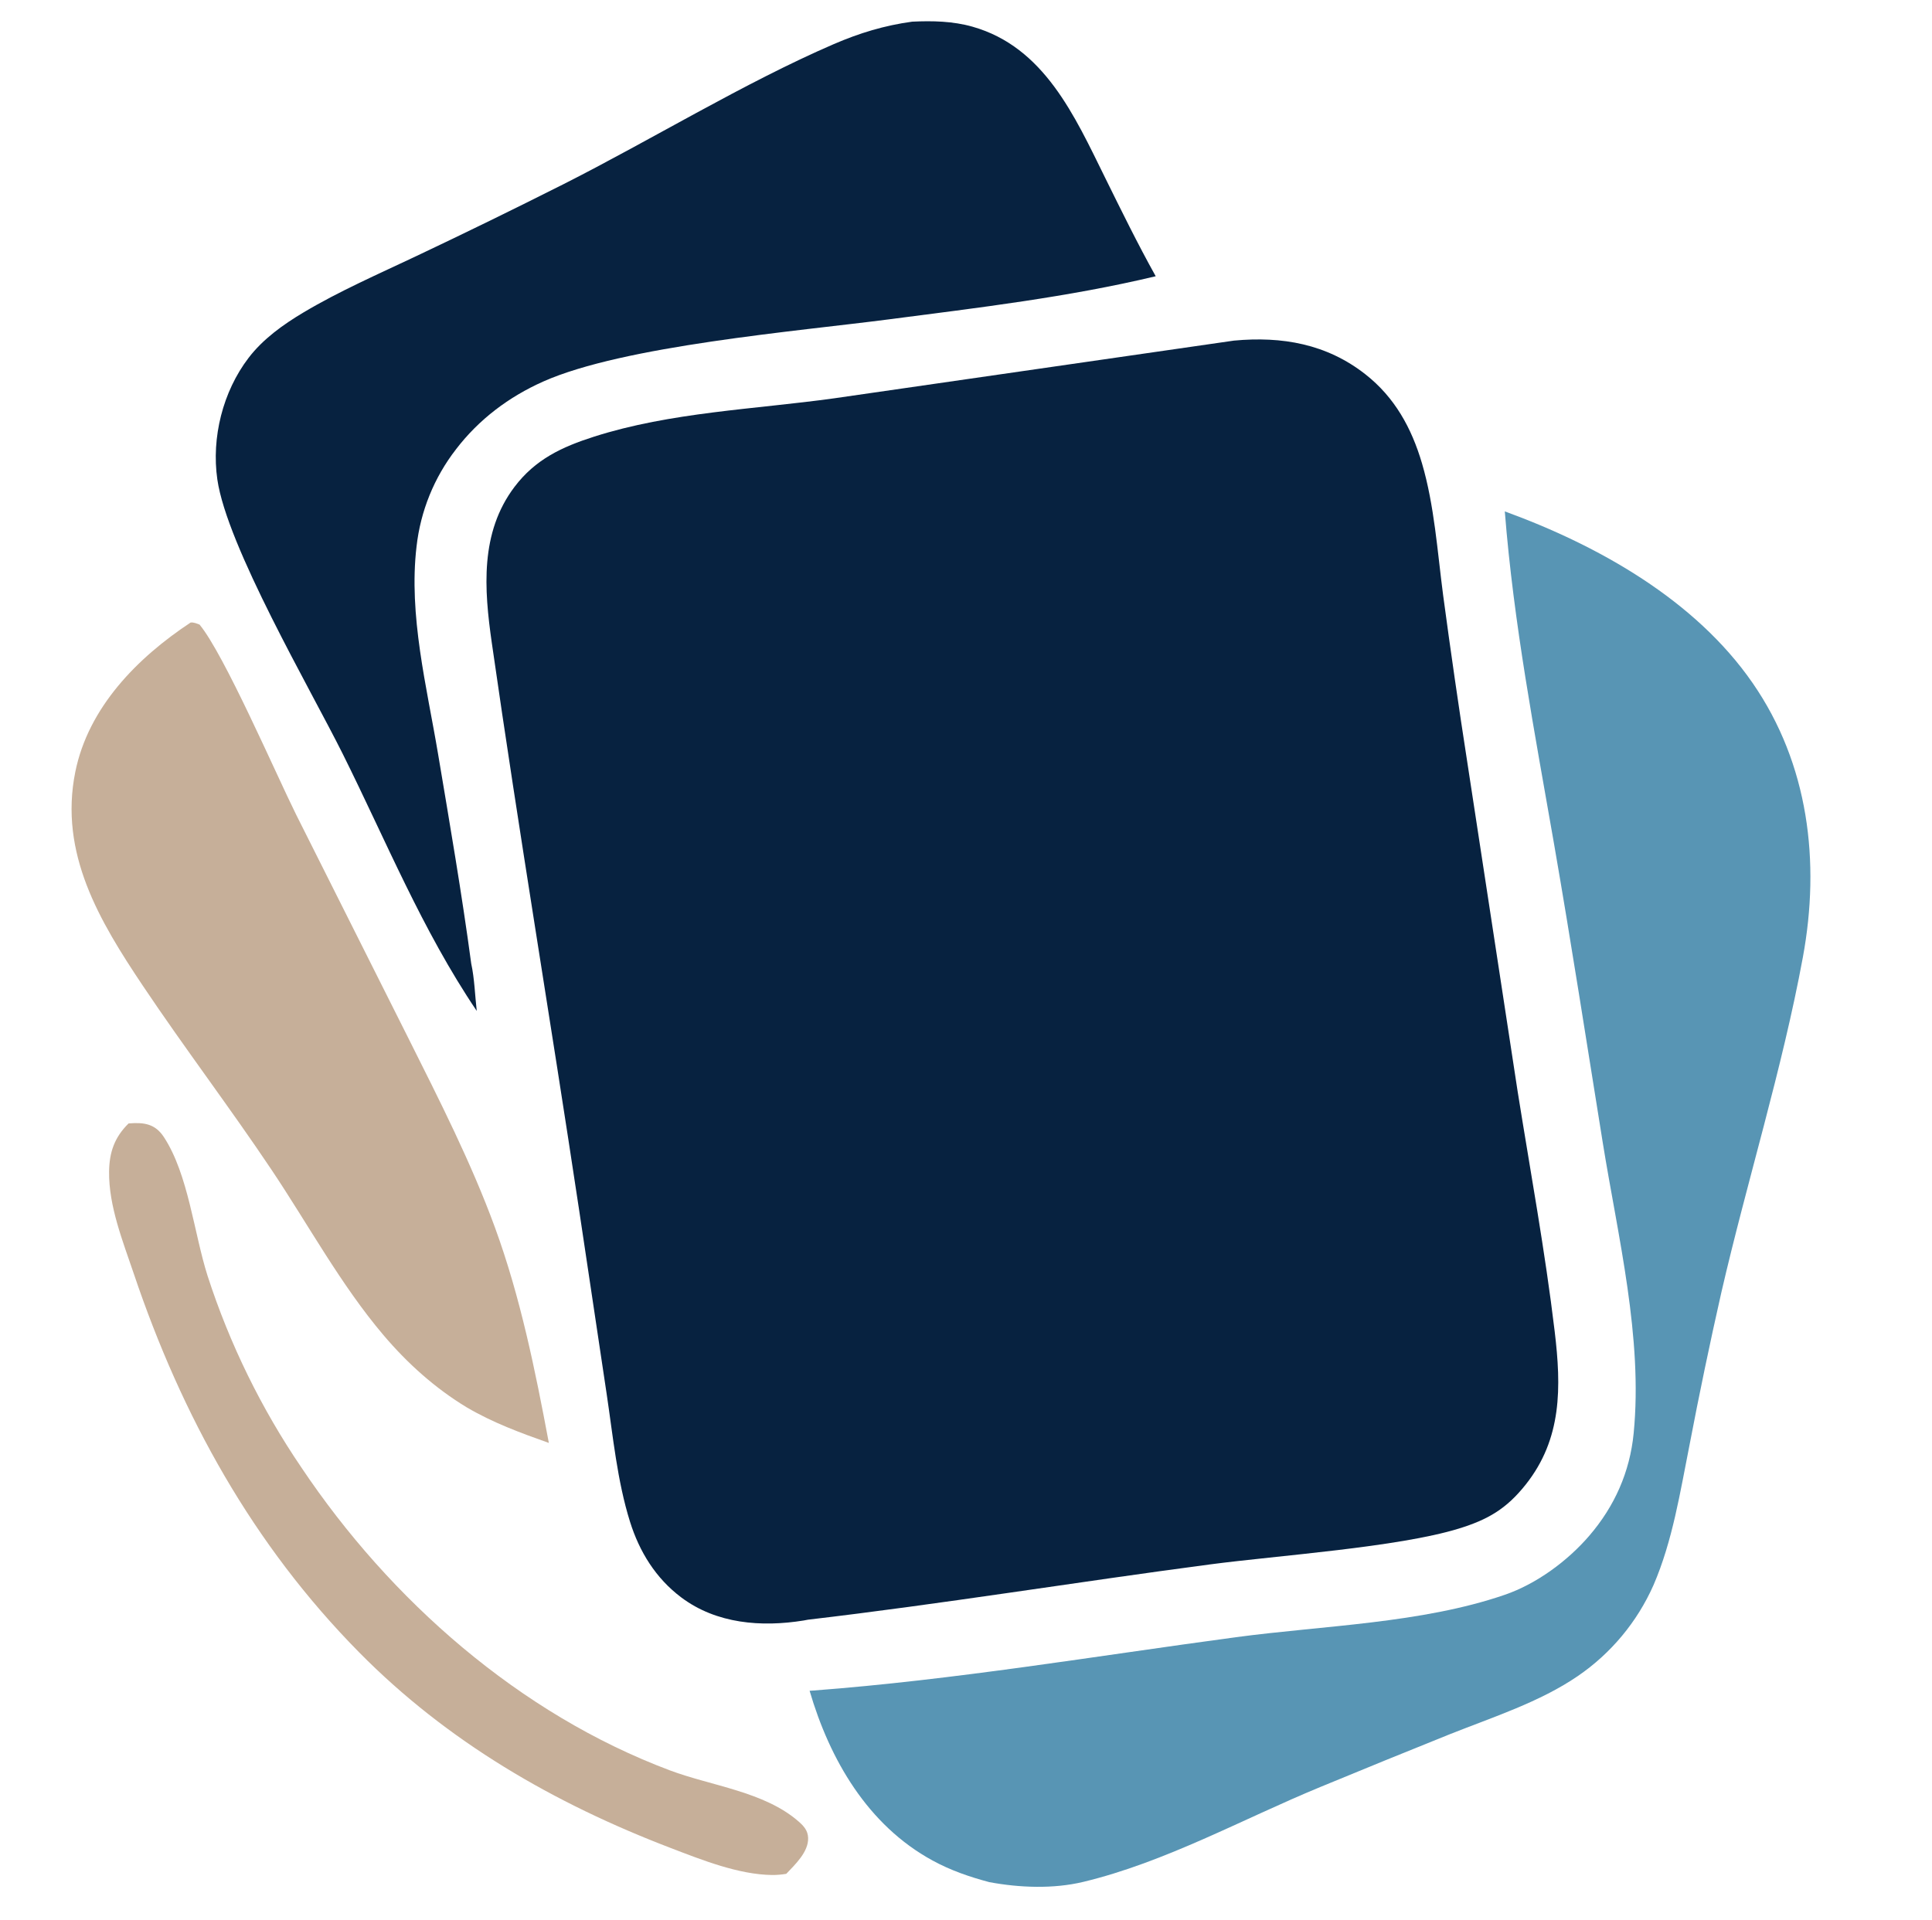 <svg xmlns:xlink="http://www.w3.org/1999/xlink" xmlns="http://www.w3.org/2000/svg" viewBox="31.772 17.671 322.42 320.522" style="max-height: 500px" width="322.42" height="320.522">
	<path d="M237.612 74.538C237.64 74.534 237.669 74.528 237.698 74.525C245.714 73.779 253.171 75.073 259.636 80.15C264.529 83.993 267.335 89.099 269.076 95.002C271.151 102.039 271.653 109.765 272.607 117.017C273.851 126.303 275.192 135.576 276.63 144.833L285.044 199.868C287.167 213.187 289.625 226.516 291.224 239.907C292.332 249.185 292.478 257.811 286.379 265.487C283.174 269.52 280.087 271.329 275.2 272.829C265.017 275.954 245.089 277.299 233.693 278.803C211.303 281.757 189.039 285.4 166.605 288.03C166.364 288.082 166.121 288.127 165.878 288.166C158.823 289.301 151.336 288.719 145.469 284.316C141.214 281.122 138.483 276.701 136.908 271.671C134.777 264.862 134.078 257.461 133.025 250.419L128.421 219.664C123.673 188.095 118.372 156.573 113.846 124.977C112.559 115.99 111.854 106.585 117.633 98.943C121.106 94.35 125.525 92.278 130.923 90.554C143.724 86.467 157.735 85.997 170.983 84.157L237.612 74.538Z" fill="#072240"/>
	<path d="M282.9 103.034C298.493 108.715 314.67 117.8 324.263 131.688C333.608 145.215 335.578 161.533 332.644 177.446C329.178 196.239 323.327 214.811 319.026 233.456C317.118 241.886 315.354 250.348 313.733 258.838C312.176 266.667 310.902 274.887 307.717 282.252C304.995 288.401 300.61 293.667 295.057 297.457C288.715 301.793 280.842 304.313 273.732 307.143C266.503 310.047 259.289 312.988 252.089 315.965C239.099 321.325 226.27 328.497 212.561 331.792C207.549 332.997 201.897 332.772 196.865 331.835C193.551 330.952 190.427 329.878 187.405 328.23C176.589 322.333 170.253 311.408 166.881 299.894C167.082 299.883 167.284 299.87 167.485 299.856C191.123 298.068 214.552 294.104 238.028 290.953C252.593 288.998 269.007 288.652 282.898 283.873C288.193 282.051 293.36 278.246 296.993 274.02C301.22 269.105 303.771 263.372 304.404 256.915C305.967 240.946 301.782 224.138 299.25 208.422C296.568 191.771 293.988 175.07 291.103 158.454C287.886 139.933 284.38 121.822 282.9 103.034Z" fill="#5895B4"/>
	<path d="M184.001 21.287C187.386 21.126 190.791 21.197 194.074 22.129C206.039 25.526 211.124 37.053 216.168 47.274C218.909 52.828 221.625 58.369 224.641 63.781C210.074 67.263 195.009 69.043 180.173 70.97C164.665 72.986 135.834 75.388 122.431 81.355C116.7 83.907 111.69 87.67 107.87 92.67C104.225 97.368 101.947 102.981 101.287 108.892C99.931 120.37 102.994 132.288 104.883 143.55C106.832 155.169 108.842 166.836 110.412 178.512C110.96 181.015 111.038 183.854 111.334 186.417C102.201 172.884 96.202 158.027 88.958 143.489C83.532 132.601 69.643 108.835 68.041 97.695C67.037 90.707 68.959 83.037 73.246 77.419C75.66 74.254 79.038 71.838 82.428 69.82C88.435 66.242 94.915 63.421 101.226 60.429C109.454 56.533 117.633 52.536 125.763 48.439C140.457 41.012 156.014 31.474 170.887 25.048C175.172 23.196 179.375 21.916 184.001 21.287Z" fill="#072240"/>
	<path d="M432.371 113.189C438.113 113.039 443.856 113.824 448.767 117.001C454.25 120.547 457.259 126.424 458.574 132.679C460.241 140.609 461.452 180.95 457.641 186.765C451.993 186.933 446.329 186.807 440.678 186.759C440.862 186.484 440.832 186.543 440.975 186.285C441.022 186.202 441.066 186.117 441.112 186.034C443.515 181.697 442.69 148.203 442.148 141.513C441.808 137.324 441.301 133.513 437.841 130.658C435.416 128.657 432.407 127.963 429.323 128.287C408.439 130.48 425.752 177.007 417.748 186.558C417.68 186.638 417.61 186.717 417.542 186.797C412.073 187.061 406.56 186.881 401.086 186.826C401.194 186.663 401.251 186.584 401.352 186.401C404.265 181.161 402.643 164.781 400.967 158.654C403.684 154.68 402.71 145.029 401.868 140.414C401.101 136.211 399.502 132.072 395.807 129.594C393.539 128.072 390.649 127.384 387.962 127.997C384.028 128.894 380.508 132.706 379.312 136.488C377.201 143.156 379.974 169.484 379.249 179.369C379.096 181.45 379.062 184.817 377.84 186.555C377.79 186.626 377.736 186.695 377.684 186.766C371.77 186.981 365.834 186.841 359.917 186.79C360.353 186.328 360.707 185.825 360.889 185.208C362.71 179.037 361.269 165.057 361.261 158.144C361.247 145.544 361.908 132.893 361.042 120.307C360.901 118.263 360.81 116.074 359.844 114.227C364.119 114.245 371.206 113.46 374.735 116.093C375.556 117.547 375.406 118.502 375.41 120.132L375.885 120.499C380.042 119.284 383.208 115.475 387.4 114.237C393.612 112.403 402.798 113.716 408.461 116.75C410.478 117.831 412.666 119.585 413.355 121.86C419.545 118.049 424.97 114.184 432.371 113.189Z" fill="#072240"/>
	<path d="M617.508 121.998C622.269 119.805 625.876 115.634 631.052 114.148C637.515 112.294 645.677 113.014 651.562 116.338C656.613 119.19 659.752 123.967 661.24 129.5C663.255 136.993 664.383 180.869 661.069 186.683C655.536 187.012 649.951 186.843 644.409 186.807C644.453 186.724 644.495 186.639 644.54 186.556C644.738 186.197 644.938 185.842 645.08 185.455C647.49 178.884 646.853 139.939 644.154 134.235C643.037 131.875 640.846 129.338 638.306 128.492C635.472 127.548 632.168 128.365 629.597 129.709C626.868 131.135 624.934 133.269 623.831 136.148C620.694 144.332 623.15 160.759 623.122 169.881C623.115 171.996 623.323 174.784 622.651 176.786C622.625 176.865 622.596 176.943 622.568 177.022C623.352 178.396 623.644 181.227 623.631 182.793C623.622 183.849 623.301 184.718 622.53 185.455C619.581 188.278 608.801 186.772 604.602 186.753C604.785 186.523 604.954 186.296 605.1 186.041C607.435 181.956 606.695 141.634 605.142 136.226C604.327 133.39 602.469 130.961 599.839 129.592C597.021 128.125 593.573 128.036 590.579 128.998C572.777 134.713 588.165 174.076 581.716 186.386C581.664 186.485 581.61 186.582 581.557 186.68C578.609 187.728 567.641 186.934 563.861 186.896C564.321 186.303 564.627 185.709 564.774 184.966C566.019 178.691 565.813 118.704 563.125 114.682C566.707 114.727 570.303 114.177 573.887 114.257C575.567 114.295 577.757 114.661 578.947 115.977C580.13 117.285 579.88 119.587 579.789 121.208C584.163 119.492 586.6 115.577 593.123 113.648C599.726 113.181 607.076 113.762 612.932 117.162C614.746 118.215 616.955 119.896 617.508 121.998Z" fill="#072240"/>
	<path d="M63.583 121.584C64.123 121.529 64.573 121.742 65.07 121.924C69.167 126.857 77.755 146.708 81.188 153.638L99.872 190.863C105.047 201.206 110.415 211.73 114.385 222.597C118.631 234.218 121.089 246.392 123.366 258.524C118.631 256.847 114.034 255.153 109.682 252.598C104.371 249.387 99.76 245.239 95.751 240.51C88.657 232.143 83.219 222.096 77.122 212.984C70.173 202.598 62.59 192.633 55.631 182.241C48.378 171.411 41.591 160.102 44.341 146.505C46.518 135.739 54.706 127.449 63.583 121.584Z" fill="#C6AF99"/>
	<path d="M507.611 113.648C507.777 113.628 507.943 113.611 508.109 113.597C517.099 112.829 527.429 114.527 534.462 120.545C541.643 126.689 544.175 135.935 544.854 145.006C545.084 148.084 545.683 152.38 543.533 154.877C538.874 157.086 503.387 155.208 494.968 155.822C497.153 159.003 497.792 162.953 499.966 166.164C502.775 170.314 508.378 172.309 513.1 173.199C518.73 174.261 527.515 174.735 532.498 171.31C533.951 170.88 535.084 170.599 536.468 171.337C537.739 172.594 538.279 174.621 538.77 176.301C539.288 178.07 539.911 180.666 538.923 182.346C537.691 184.44 534.801 185.543 532.544 186.129C521.647 188.96 505.502 189.908 495.608 184.005C487.369 179.091 481.684 171.53 479.322 162.229C476.629 151.621 477.74 138.869 483.451 129.401C489.042 120.131 497.45 116.123 507.611 113.648ZM494.945 142.339L512.112 142.417C516.158 142.45 523.517 143.438 527.182 141.915C527.965 140.933 528.421 140.325 528.254 138.992C527.85 135.774 525.327 132.548 522.769 130.656C518.89 127.788 514.424 127.055 509.71 127.423C503.09 129.627 500.642 133.304 497.166 139.094C496.529 140.155 495.902 141.557 494.945 142.339Z" fill="#072240"/>
	<path d="M788.509 114.566C794.802 114.236 801.057 114.099 807.354 114.425C809.191 115.669 810.266 118.561 811.13 120.536C814.14 127.42 826.342 156.478 824.149 162.107C824.438 161.889 824.71 161.657 824.992 161.43C825.767 160.805 826.307 160.193 826.815 159.325C831.25 151.733 833.692 142.37 836.923 134.18C839.227 128.337 842.232 122.634 844.227 116.692C844.521 115.819 844.642 115.173 844.403 114.273C850.399 114.22 856.395 114.259 862.39 114.39C862.419 114.895 862.43 115.394 862.393 115.899C861.973 121.593 843.021 166.019 839.361 169.209C839.505 169.596 839.572 169.978 839.558 170.393C839.366 175.807 821.368 218.883 817.578 222.549C811.587 222.916 805.507 222.726 799.503 222.73C800.38 222.143 800.94 221.208 801.478 220.322C805.122 214.319 815.584 191.645 815.932 185.101C816.407 176.157 799.273 140.452 794.827 130.335C792.598 125.262 789.83 119.948 788.509 114.566Z" fill="#072240"/>
	<path d="M718.381 78.291C722.37 77.937 729.1 76.918 732.402 79.748C733.641 80.809 734.235 82.545 734.323 84.138C734.482 87.022 733.821 91.412 731.847 93.607C729.749 93.433 727.643 93.357 725.538 93.379C708.089 93.695 719.925 107.678 712.597 115.238C719.226 115.165 725.856 115.204 732.483 115.355C732.522 115.397 732.563 115.437 732.6 115.48C734.175 117.318 734.117 122.967 733.991 125.349C733.901 127.056 733.333 128.802 732.006 129.938C728.36 133.059 717.625 131.218 712.878 130.916C715.23 135.434 714.384 170.354 714.121 177.909C714.049 179.981 714.307 184.249 712.705 185.741L712.571 186.506C709.136 188.733 700.077 187.122 695.95 186.731C697.572 179.378 697.807 136.901 695.227 130.997C689.778 129.962 683.871 130.673 678.343 130.722C678.523 130.37 678.689 130.018 678.827 129.646C680.185 125.992 680.13 118.866 678.407 115.281C683.914 115.265 689.84 115.711 695.289 114.998C699.011 107.504 695.268 97.729 699.639 90.007C703.341 83.466 711.549 80.231 718.381 78.291Z" fill="#072240"/>
	<path d="M53.226 205.198C53.275 205.193 53.325 205.188 53.374 205.184C55.845 204.993 57.687 205.285 59.112 207.457C63.213 213.707 64.131 223.47 66.417 230.646C70.094 241.995 75.365 252.764 82.072 262.63C96.894 284.766 118.473 303.768 143.581 313.186C150.518 315.788 159.305 316.714 165.029 321.7C165.913 322.471 166.591 323.219 166.634 324.447C166.717 326.786 164.475 328.878 162.99 330.449C162.208 330.578 161.422 330.655 160.629 330.645C155.039 330.582 148.907 328.132 143.718 326.145C124.217 318.679 106.453 308.425 91.703 293.477C73.983 275.52 62.122 254.055 54.109 230.303C52.284 224.895 49.902 218.99 49.977 213.219C50.02 209.975 50.896 207.495 53.226 205.198Z" fill="#C6AF99"/>
	<path d="M750.347 78.291C755.228 78.096 760.383 77.785 765.213 78.593C769.649 83.253 766.165 148.36 766.419 159.501C766.505 163.294 768.654 166.854 768.78 170.402C770.981 171.39 773.697 172.31 775.608 173.763C775.641 173.804 775.676 173.843 775.707 173.885C777.501 176.349 777.632 181.784 777.04 184.744C776.72 186.345 776.2 186.908 774.892 187.747C774.101 188.291 773.181 188.317 772.256 188.315C766.124 188.3 759.331 186.379 754.916 181.921C751.892 178.868 750.402 174.209 749.746 170.047C748.084 159.504 749.017 147.834 749.073 137.143L749.245 85.918C749.257 83.805 748.849 79.773 750.347 78.291Z" fill="#072240"/>
</svg>